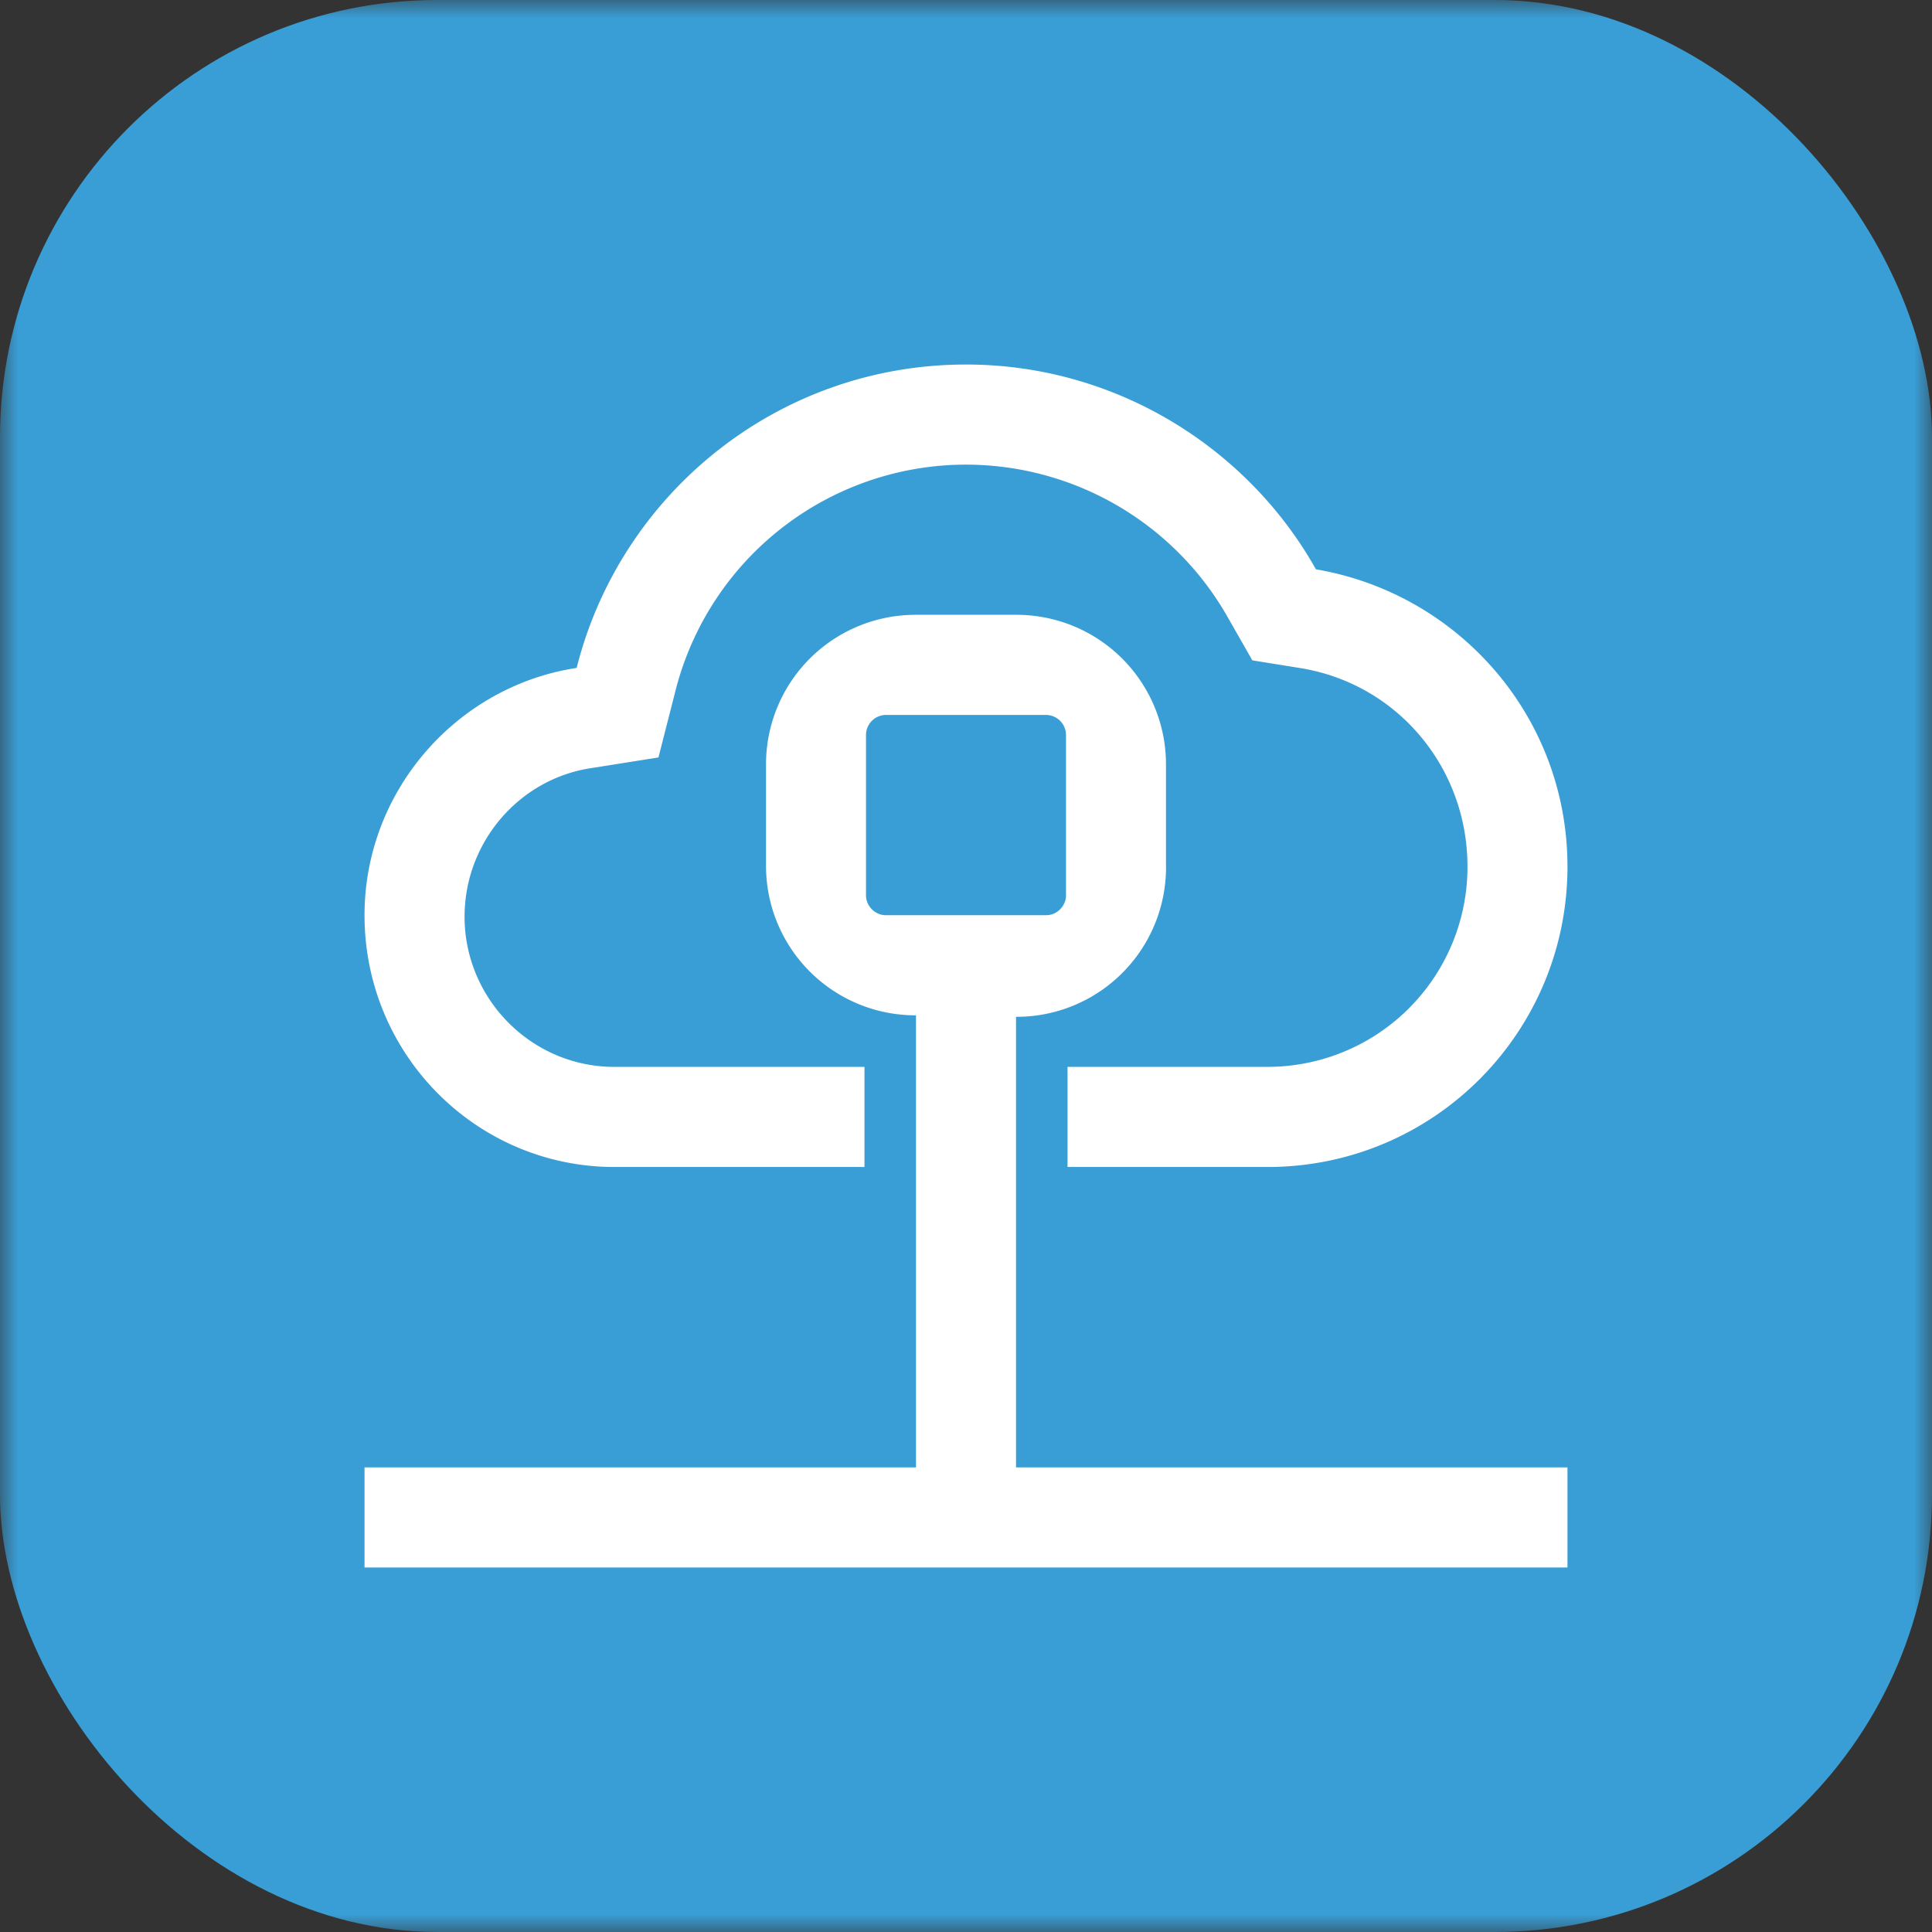 <svg width="53" height="53" viewBox="0 0 53 53" fill="none" xmlns="http://www.w3.org/2000/svg"><rect x="0" y="0" width="53" height="53" fill="#333333" stroke="none"/><mask id="a" style="mask-type:alpha" maskUnits="userSpaceOnUse" x="0" y="0" width="53" height="53"><rect width="53" height="53" rx="7" fill="#D9D9D9"/></mask><g mask="url(#a)"><rect width="53" height="53" rx="12" fill="#3A9ED6"/></g><g clip-path="url(#b)"><path fill-rule="evenodd" clip-rule="evenodd" d="M23.715 32.014h-6.857c-3.782 0-6.858-3.08-6.858-6.908 0-3.412 2.535-6.284 5.819-6.783C17.024 13.537 21.346 10 26.5 10c4.115 0 7.73 2.289 9.6 5.618 3.908.666 6.9 4.036 6.9 8.156 0 4.536-3.657 8.24-8.23 8.24h-5.485v-2.747h5.486a5.484 5.484 0 0 0 5.486-5.493c0-2.746-1.953-5.035-4.613-5.451l-1.289-.208-.665-1.165a8.261 8.261 0 0 0-7.19-4.204 8.228 8.228 0 0 0-7.98 6.243l-.457 1.79-1.829.29c-1.995.292-3.49 2.04-3.49 4.079 0 2.247 1.828 4.12 4.114 4.12h6.857v2.746Zm.042-7.45c0 .292.25.542.54.542h4.406c.29 0 .54-.25.54-.541v-4.411a.55.55 0 0 0-.54-.541h-4.406a.55.55 0 0 0-.54.54v4.412Zm8.23-.79a4.1 4.1 0 0 1-4.115 4.12v12.36H43V43H10v-2.746h15.128V27.853a4.1 4.1 0 0 1-4.114-4.12v-2.747a4.1 4.1 0 0 1 4.114-4.12h2.744a4.1 4.1 0 0 1 4.114 4.12v2.788Z" fill="#fff"/></g><defs><clipPath id="b"><path fill="#fff" transform="translate(10 10)" d="M0 0h33v33H0z"/></clipPath></defs></svg>